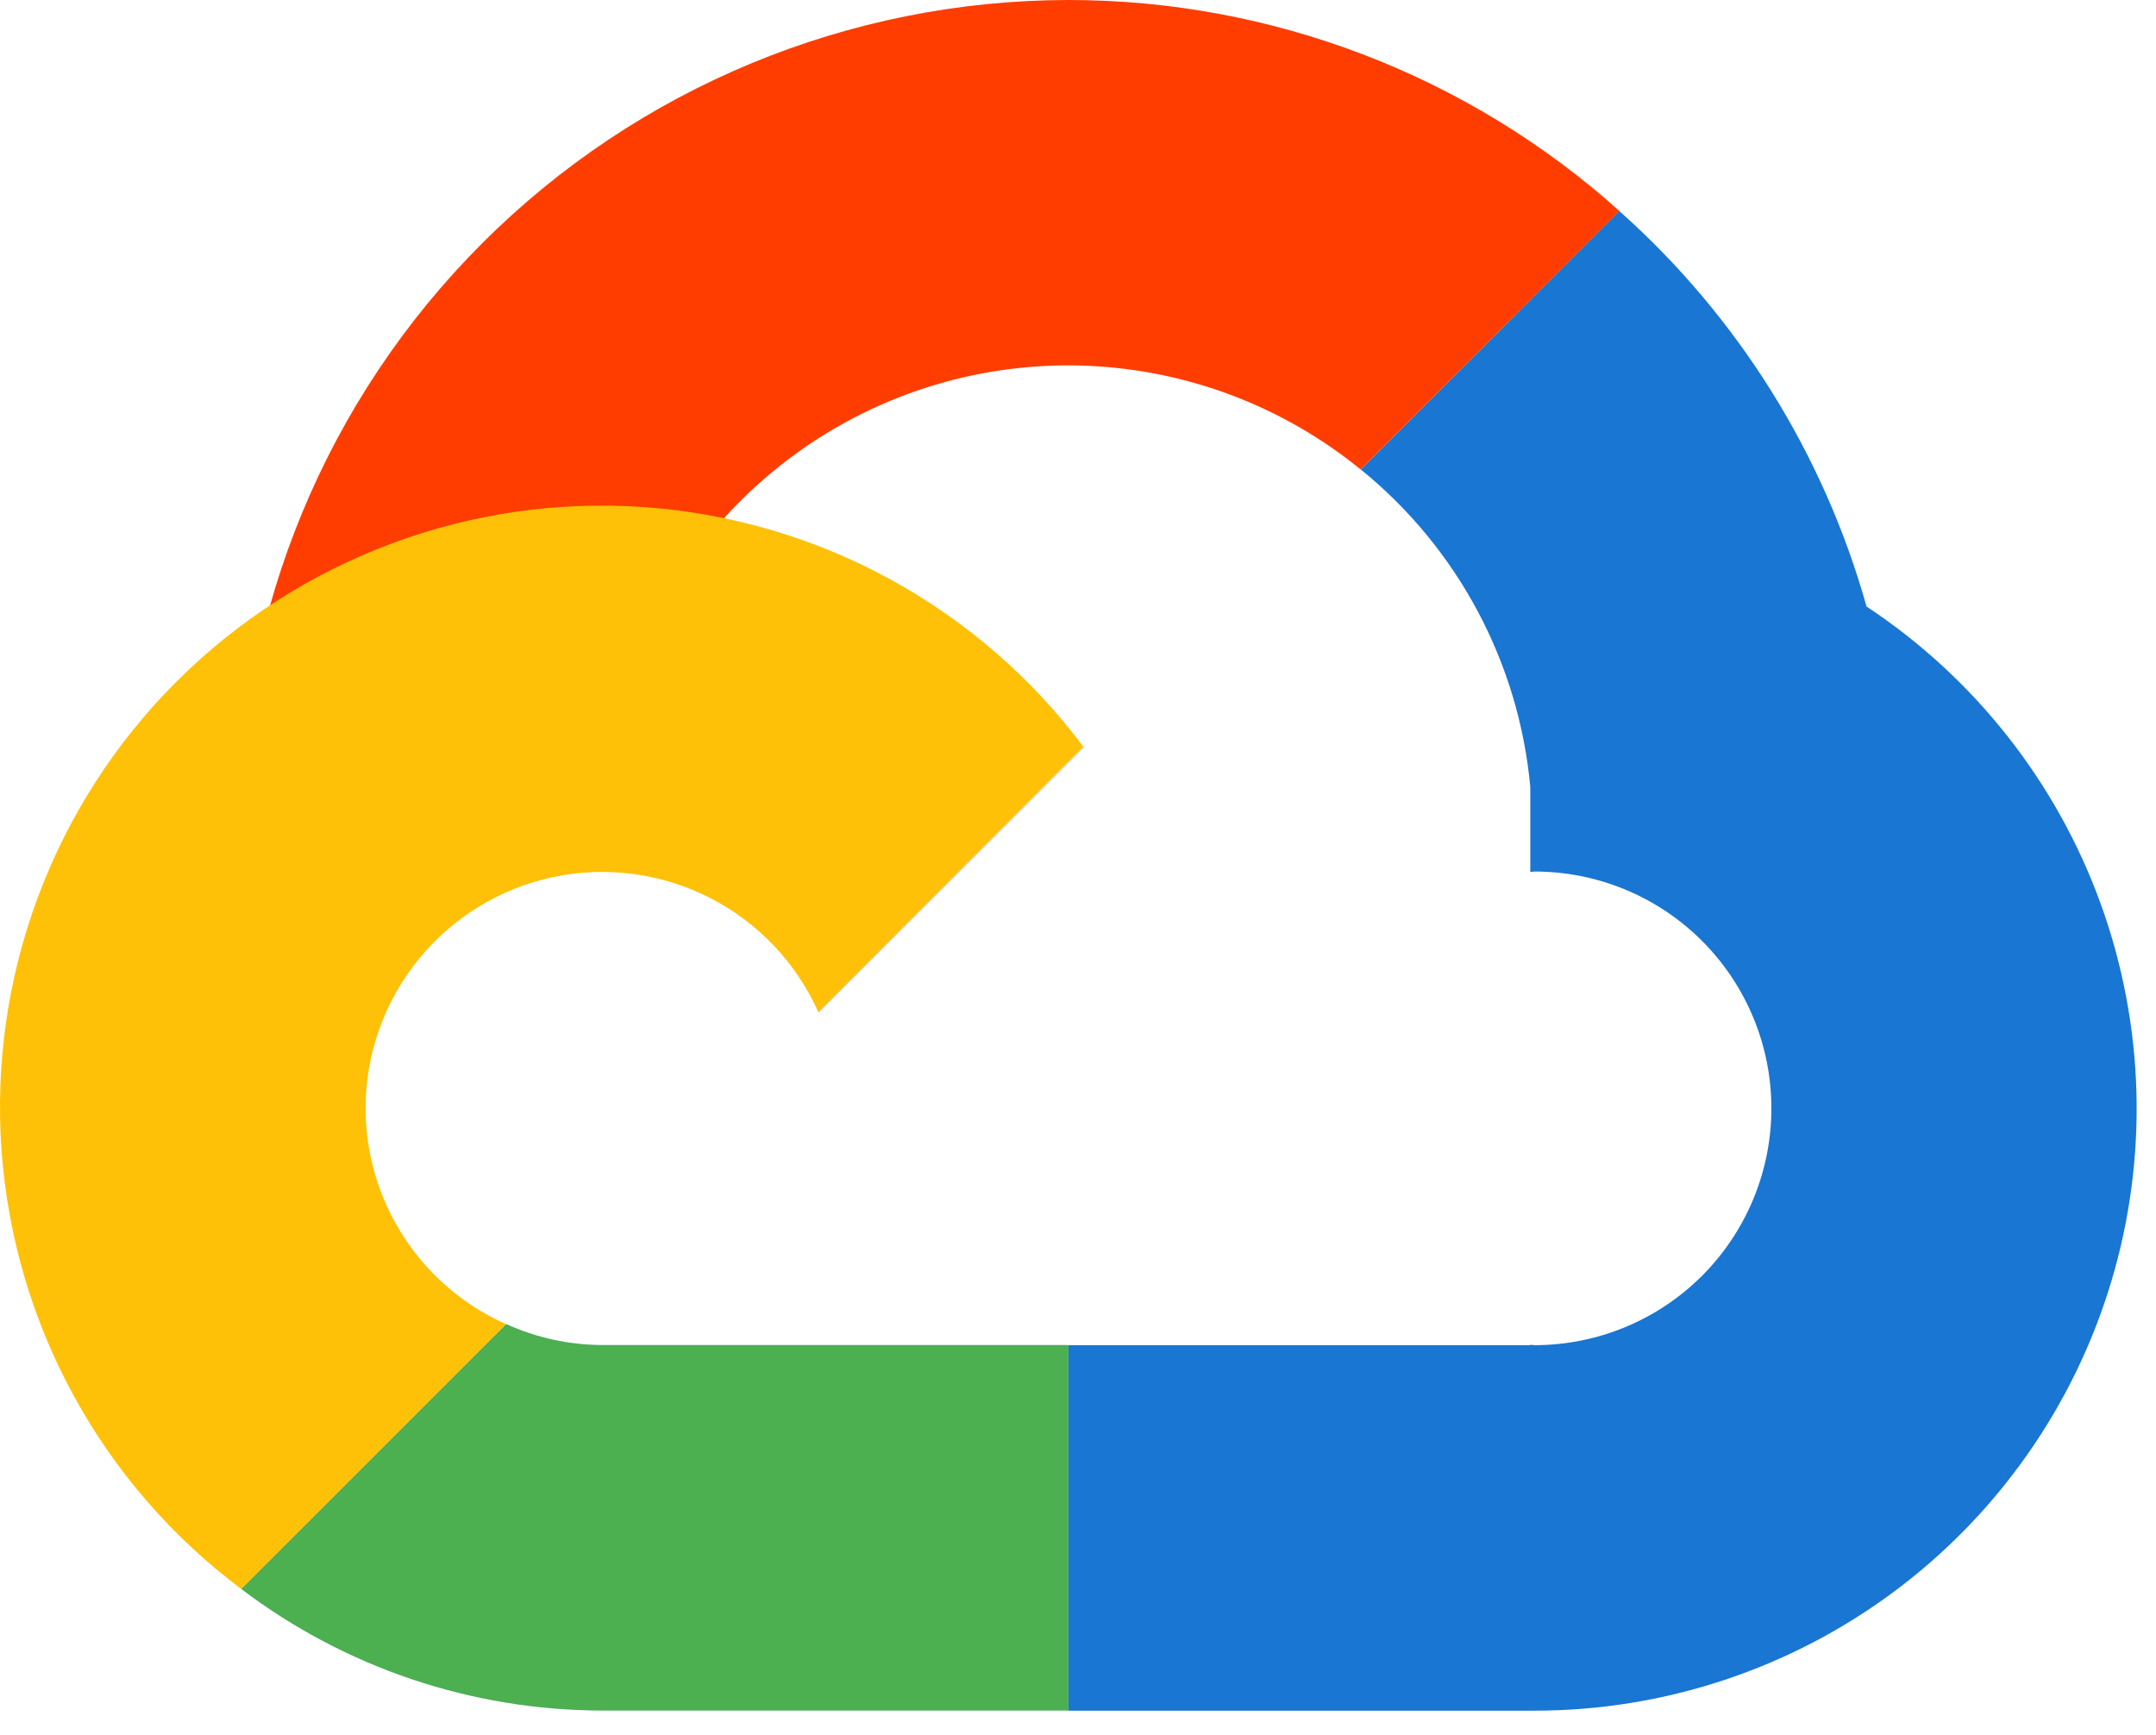 <svg width="41" height="33" viewBox="0 0 41 33" fill="none" xmlns="http://www.w3.org/2000/svg">
<path d="M35.494 11.53C34.678 8.627 33.047 6.018 30.794 4.013L25.878 8.929C26.791 9.67 27.546 10.585 28.1 11.623C28.654 12.66 28.994 13.797 29.101 14.968V16.584C29.129 16.584 29.154 16.575 29.182 16.575C30.376 16.575 31.522 17.049 32.367 17.894C33.211 18.739 33.686 19.884 33.686 21.079C33.686 22.273 33.211 23.419 32.367 24.264C31.522 25.108 30.376 25.583 29.182 25.583C29.154 25.583 29.129 25.576 29.101 25.574V25.584H20.318V32.534H29.099C29.127 32.534 29.152 32.534 29.18 32.534C31.641 32.535 34.038 31.742 36.013 30.274C37.989 28.805 39.438 26.739 40.147 24.382C40.856 22.025 40.786 19.502 39.948 17.188C39.109 14.873 37.548 12.891 35.494 11.534V11.53Z" fill="#1976D2"/>
<path opacity="0.5" d="M15.571 19.262L20.618 14.215L20.606 14.201L15.562 19.244C15.564 19.25 15.567 19.255 15.571 19.262Z" fill="#FFE082"/>
<path opacity="0.5" d="M15.571 19.262L20.618 14.215L20.606 14.201L15.562 19.244C15.564 19.25 15.567 19.255 15.571 19.262Z" fill="#90CAF9"/>
<path d="M20.318 0C16.136 0.005 12.127 1.668 9.171 4.625C6.214 7.582 4.551 11.591 4.546 15.772C4.546 16.021 4.572 16.264 4.583 16.51H11.533C11.513 16.266 11.496 16.021 11.496 15.772C11.494 14.104 11.966 12.471 12.855 11.06C13.745 9.65 15.017 8.521 16.522 7.804C18.028 7.088 19.706 6.813 21.362 7.012C23.018 7.211 24.583 7.876 25.876 8.929L30.796 4.013C27.917 1.43 24.186 0 20.318 0Z" fill="#FF3D00"/>
<path opacity="0.5" d="M11.456 25.581C10.824 25.579 10.2 25.443 9.625 25.181L4.587 30.218C6.562 31.717 8.974 32.529 11.454 32.531H20.318V25.581H11.456Z" fill="#90CAF9"/>
<path d="M11.456 25.581C10.824 25.579 10.2 25.443 9.625 25.181L4.587 30.218C6.562 31.717 8.974 32.529 11.454 32.531H20.318V25.581H11.456Z" fill="#4CAF50"/>
<path d="M6.952 21.08C6.952 20.05 7.307 19.051 7.955 18.25C8.604 17.45 9.507 16.896 10.515 16.681C11.523 16.467 12.574 16.605 13.492 17.072C14.411 17.539 15.141 18.307 15.561 19.248L20.602 14.201C19.619 12.888 18.365 11.802 16.925 11.015C15.486 10.229 13.894 9.762 12.258 9.645C10.622 9.528 8.98 9.764 7.443 10.338C5.906 10.911 4.51 11.808 3.351 12.968C2.191 14.128 1.294 15.524 0.721 17.061C0.148 18.598 -0.088 20.24 0.029 21.876C0.147 23.512 0.614 25.104 1.401 26.543C2.187 27.983 3.274 29.236 4.587 30.219L9.623 25.183C8.829 24.83 8.154 24.255 7.681 23.527C7.207 22.799 6.953 21.949 6.952 21.08Z" fill="#FFC107"/>
</svg>
